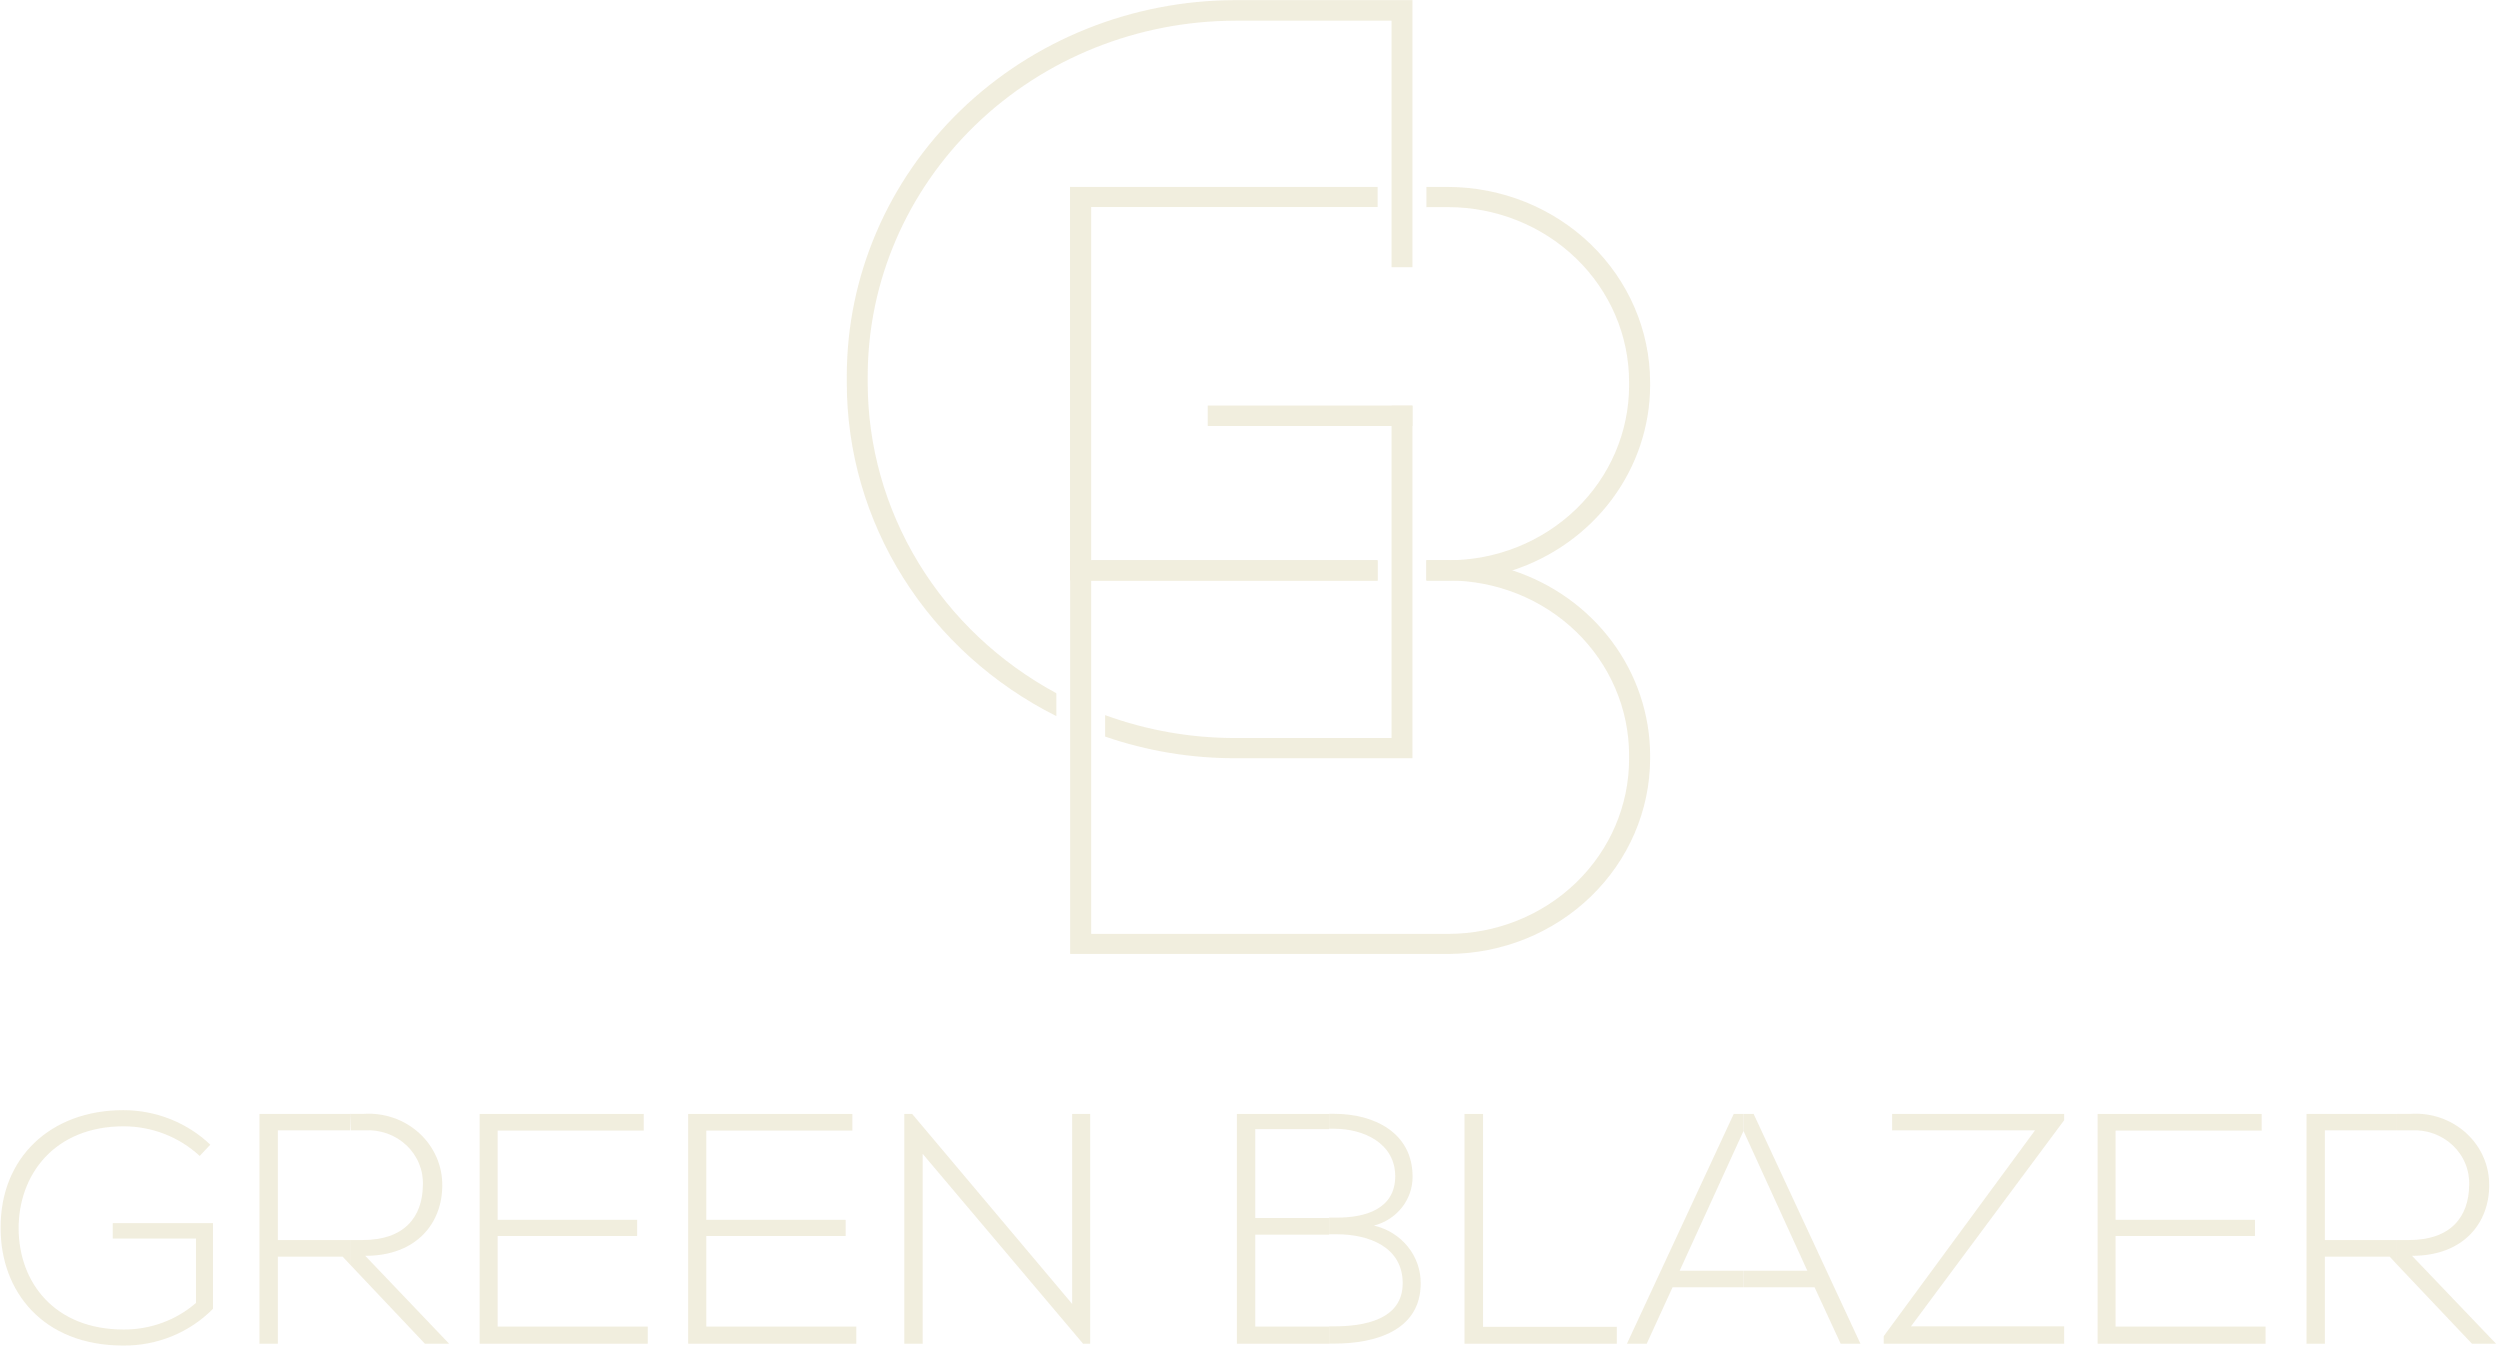 <svg xmlns="http://www.w3.org/2000/svg" fill="none" viewBox="0 0 296 160" height="160" width="296">
<g opacity="0.6">
<path fill="#E8E2C8" d="M273.09 131.892H283.8V133.834H275.265V146.82H283.8V149.719L282.945 148.791H275.265V159.096H273.09V131.892Z" clip-rule="evenodd" fill-rule="evenodd"></path>
<path fill="#E8E2C8" d="M283.8 131.878H285.48C286.674 131.806 287.87 131.972 288.993 132.367C290.117 132.762 291.145 133.376 292.012 134.172C292.879 134.968 293.567 135.927 294.033 136.991C294.499 138.056 294.733 139.201 294.72 140.356C294.72 144.777 291.72 148.69 285.585 148.69L295.53 159.096H292.68L283.8 149.719V146.82H285.225C290.13 146.82 292.305 144.125 292.35 140.327C292.385 139.453 292.231 138.581 291.896 137.769C291.561 136.956 291.054 136.22 290.406 135.608C289.759 134.996 288.986 134.522 288.138 134.217C287.289 133.911 286.384 133.781 285.48 133.834H283.8V131.878Z" clip-rule="evenodd" fill-rule="evenodd"></path>
<path fill="#E8E2C8" d="M14.595 131.442C18.453 131.443 22.155 132.911 24.9 135.53L23.64 136.863C21.222 134.614 17.997 133.357 14.64 133.356C6.39 133.356 2.175 139.153 2.205 145.487C2.235 151.82 6.435 157.415 14.64 157.415C17.801 157.431 20.854 156.31 23.205 154.27V146.646H13.35V144.82H25.215V154.965C23.848 156.354 22.199 157.456 20.372 158.204C18.546 158.952 16.579 159.33 14.595 159.313C5.025 159.313 0.075 152.849 0.075 145.443C0 137.066 6 131.442 14.595 131.442Z" clip-rule="evenodd" fill-rule="evenodd"></path>
<path fill="#E8E2C8" d="M30.72 131.892H41.445V133.834H32.895V146.82H41.445V149.719L40.575 148.791H32.895V159.096H30.72V131.892Z" clip-rule="evenodd" fill-rule="evenodd"></path>
<path fill="#E8E2C8" d="M41.445 131.878H43.11C44.304 131.806 45.501 131.973 46.626 132.367C47.75 132.762 48.779 133.376 49.647 134.171C50.515 134.967 51.205 135.926 51.672 136.99C52.14 138.054 52.376 139.2 52.365 140.356C52.365 144.777 49.365 148.69 43.245 148.69L53.175 159.096H50.31L41.445 149.719V146.82H42.945C47.85 146.82 50.025 144.125 50.07 140.327C50.106 139.452 49.951 138.579 49.615 137.765C49.279 136.951 48.77 136.214 48.121 135.602C47.472 134.99 46.698 134.516 45.847 134.212C44.997 133.907 44.09 133.779 43.185 133.834H41.52L41.445 131.878Z" clip-rule="evenodd" fill-rule="evenodd"></path>
<path fill="#E8E2C8" d="M56.79 131.892H76.215V133.863H58.92V144.428H75.435V146.342H58.92V157.067H76.695V159.096H56.79V131.892Z" clip-rule="evenodd" fill-rule="evenodd"></path>
<path fill="#E8E2C8" d="M81.48 131.892H100.92V133.863H83.625V144.428H100.125V146.342H83.625V157.067H101.385V159.096H81.48V131.892Z" clip-rule="evenodd" fill-rule="evenodd"></path>
<path fill="#E8E2C8" d="M107.07 131.892H108L126.945 154.385V131.892H129.075V159.096H128.235L109.245 136.616V159.096H107.07V131.892Z" clip-rule="evenodd" fill-rule="evenodd"></path>
<path fill="#E8E2C8" d="M146.445 131.892H157.365V133.689H148.62V144.211H157.365V146.182H148.62V157.067H157.365V159.096H146.445V131.892Z" clip-rule="evenodd" fill-rule="evenodd"></path>
<path fill="#E8E2C8" d="M157.365 131.877H157.995C162.735 131.877 167.25 134.138 167.25 139.312C167.26 140.632 166.816 141.917 165.988 142.966C165.16 144.015 163.995 144.769 162.675 145.109C164.263 145.477 165.674 146.353 166.68 147.596C167.685 148.838 168.225 150.373 168.21 151.95C168.21 157.545 162.825 159.081 157.995 159.081H157.365V157.038H157.995C161.535 157.038 166.08 156.24 166.08 151.936C166.08 147.631 162.06 146.139 158.295 146.139H157.365V144.167H158.295C161.655 144.167 165.195 143.153 165.195 139.269C165.195 135.384 161.49 133.645 157.995 133.645H157.365V131.877Z" clip-rule="evenodd" fill-rule="evenodd"></path>
<path fill="#E8E2C8" d="M173.4 131.892H175.59V157.096H191.43V159.096H173.4V131.892Z" clip-rule="evenodd" fill-rule="evenodd"></path>
<path fill="#E8E2C8" d="M205.275 131.892H206.43V133.906L198.87 150.458H206.43V152.414H198.03L194.97 159.096H192.63L205.275 131.892Z" clip-rule="evenodd" fill-rule="evenodd"></path>
<path fill="#E8E2C8" d="M206.43 131.892H207.63L220.275 159.096H217.935L214.845 152.414H206.43V150.458H213.99L206.43 133.906V131.892Z" clip-rule="evenodd" fill-rule="evenodd"></path>
<path fill="#E8E2C8" d="M224.025 131.892H244.395V132.631L226.26 157.038H244.395V159.096H223.035V158.197L240.945 133.834H224.025V131.892Z" clip-rule="evenodd" fill-rule="evenodd"></path>
<path fill="#E8E2C8" d="M248.355 131.892H267.78V133.863H250.485V144.428H266.985V146.342H250.485V157.067H268.245V159.096H248.355V131.892Z" clip-rule="evenodd" fill-rule="evenodd"></path>
<path fill="#E8E2C8" d="M164.76 48.032H167.235V89.773H146.235C140.991 89.781 135.784 88.914 130.845 87.208V84.672C135.764 86.466 140.978 87.385 146.235 87.382H164.76V48.032Z" clip-rule="evenodd" fill-rule="evenodd"></path>
<path fill="#E8E2C8" d="M146.235 0.016H167.235V31.64H164.76V2.451H146.235C134.706 2.473 123.655 6.909 115.502 14.787C107.35 22.664 102.759 33.341 102.735 44.482V45.337C102.744 52.826 104.818 60.178 108.744 66.635C112.669 73.093 118.305 78.423 125.07 82.078V84.788C117.593 81.037 111.324 75.375 106.949 68.418C102.574 61.461 100.261 53.477 100.26 45.337V44.482C100.272 32.7 105.118 21.403 113.736 13.067C122.355 4.732 134.041 0.039 146.235 0.016Z" clip-rule="evenodd" fill-rule="evenodd"></path>
<path fill="#E8E2C8" d="M168.885 22.133H171.48C177.809 22.16 183.871 24.601 188.346 28.925C192.821 33.249 195.348 39.106 195.375 45.221V45.656C195.357 50.492 193.774 55.203 190.847 59.127C187.921 63.051 183.798 65.993 179.055 67.541C176.618 68.348 174.057 68.755 171.48 68.744H168.885V66.338H171.48C177.156 66.334 182.598 64.154 186.612 60.276C190.625 56.398 192.881 51.14 192.885 45.656V45.221C192.881 39.736 190.625 34.476 186.612 30.596C182.599 26.715 177.157 24.532 171.48 24.524H168.885V22.133Z" clip-rule="evenodd" fill-rule="evenodd"></path>
<path fill="#E8E2C8" d="M126.69 22.133H163.11V24.51H129.195V66.338H163.11V68.744H126.69V22.133Z" clip-rule="evenodd" fill-rule="evenodd"></path>
<path fill="#E8E2C8" d="M126.705 66.338H163.095V68.744H129.195V110.572H171.48C177.16 110.564 182.604 108.379 186.618 104.495C190.631 100.612 192.885 95.349 192.885 89.861V89.411C192.881 83.927 190.625 78.669 186.612 74.791C182.598 70.913 177.156 68.733 171.48 68.729H168.885V66.323H171.48C174.057 66.32 176.616 66.726 179.055 67.526C183.798 69.074 187.921 72.016 190.847 75.94C193.774 79.864 195.357 84.575 195.375 89.411V89.846C195.352 95.964 192.827 101.825 188.351 106.152C183.876 110.479 177.812 112.922 171.48 112.949H126.705V66.338Z" clip-rule="evenodd" fill-rule="evenodd"></path>
<path fill="#E8E2C8" d="M142.995 48.018H167.235V50.438H142.995V48.018Z" clip-rule="evenodd" fill-rule="evenodd"></path>
</g>
</svg>
